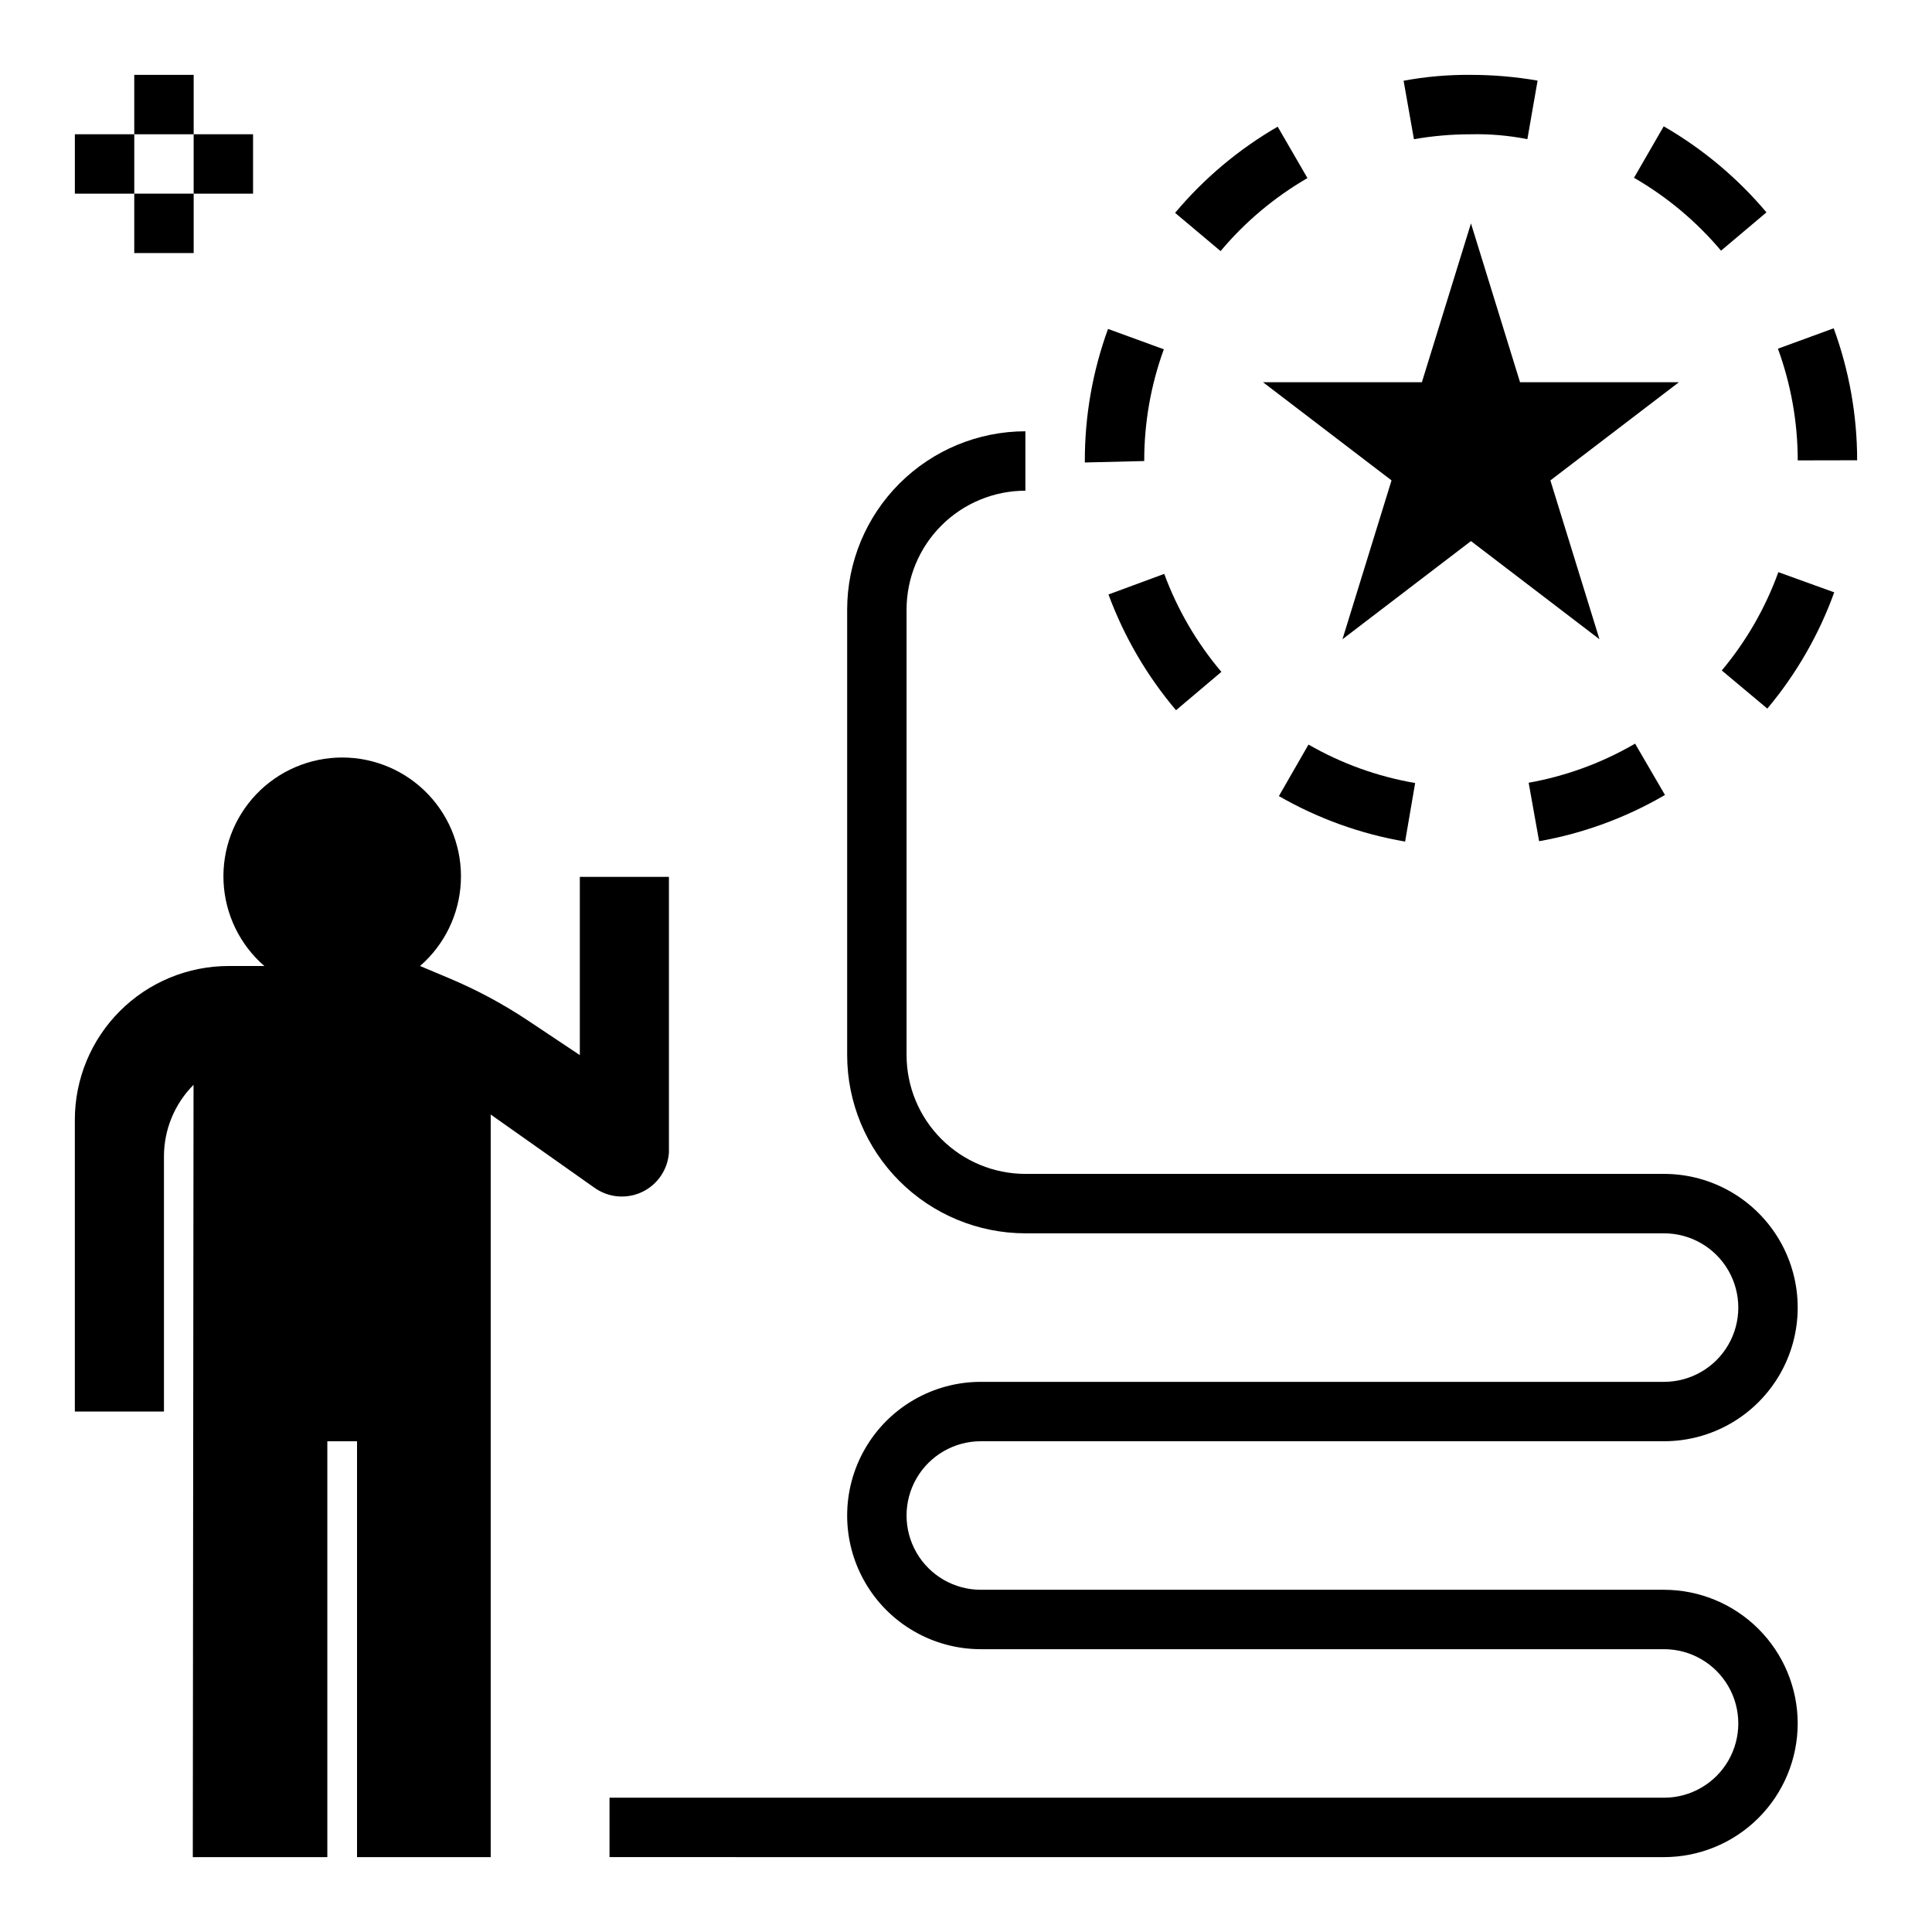 <?xml version="1.0" encoding="UTF-8"?>
<!-- Uploaded to: ICON Repo, www.iconrepo.com, Generator: ICON Repo Mixer Tools -->
<svg fill="#000000" width="800px" height="800px" version="1.1" viewBox="144 144 512 512" xmlns="http://www.w3.org/2000/svg">
 <g>
  <path d="m179.58 163.84h15.742v15.742h-15.742z"/>
  <path d="m179.58 195.32h15.742v15.742h-15.742z"/>
  <path d="m195.32 179.58h15.742v15.742h-15.742z"/>
  <path d="m163.84 179.58h15.742v15.742h-15.742z"/>
  <path d="m512.77 271.31-13.004 42.098 34.055-26.016 34.055 26.016-13.008-42.098 34.055-26.012h-42.098l-13.004-42.098-13.008 42.098h-42.098z"/>
  <path d="m551.88 366.93c11.75-2.09 23.043-6.238 33.355-12.254l-7.918-13.605c-8.723 5.082-18.27 8.59-28.207 10.363z"/>
  <path d="m482.92 354.97c10.355 5.957 21.676 10.039 33.449 12.055l2.66-15.512v-0.004c-9.949-1.707-19.516-5.156-28.266-10.191z"/>
  <path d="m548.77 180.88 2.707-15.512v-0.004c-5.828-1.012-11.734-1.52-17.648-1.523-5.988-0.059-11.969 0.461-17.859 1.555l2.738 15.496c4.949-0.867 9.969-1.305 14.996-1.305 5.055-0.121 10.109 0.312 15.066 1.293z"/>
  <path d="m437.76 301.54c4.133 11.191 10.188 21.574 17.898 30.676l12.023-10.164c-6.527-7.703-11.652-16.492-15.145-25.969z"/>
  <path d="m584.9 177.48-7.871 13.637c8.75 5.047 16.555 11.582 23.062 19.312l12.039-10.148c-7.684-9.125-16.898-16.84-27.23-22.801z"/>
  <path d="m455.41 200.41 12.055 10.133c6.488-7.738 14.281-14.289 23.023-19.348l-7.887-13.621v-0.004c-10.324 5.973-19.527 13.703-27.191 22.84z"/>
  <path d="m600.29 321.68 12.07 10.102c7.668-9.152 13.672-19.578 17.727-30.805l-14.805-5.352c-3.434 9.496-8.508 18.312-14.992 26.055z"/>
  <path d="m615.17 236.41c3.465 9.484 5.242 19.504 5.25 29.598l15.742-0.031h0.004c-0.008-11.934-2.113-23.773-6.219-34.977z"/>
  <path d="m431.49 266.18v0.383l15.742-0.383c-0.016-10.102 1.742-20.125 5.195-29.613l-14.789-5.398c-4.086 11.219-6.168 23.07-6.148 35.012z"/>
  <path d="m620.41 600.73c-0.008-9.391-3.746-18.395-10.387-25.035s-15.645-10.379-25.035-10.387h-181.06c-7.031 0-13.527-3.754-17.043-9.84-3.516-6.09-3.516-13.594 0-19.684 3.516-6.086 10.012-9.84 17.043-9.84h181.06c12.656 0 24.348-6.75 30.676-17.711 6.328-10.961 6.328-24.465 0-35.422-6.328-10.961-18.02-17.715-30.676-17.715h-169.25c-8.348-0.008-16.352-3.328-22.258-9.23-5.902-5.902-9.223-13.906-9.23-22.258v-118.08c0.008-8.348 3.328-16.355 9.23-22.258 5.906-5.902 13.91-9.223 22.258-9.23v-15.746c-12.523 0.016-24.527 4.996-33.383 13.852-8.855 8.855-13.836 20.859-13.848 33.383v118.08c0.012 12.523 4.992 24.531 13.848 33.383 8.855 8.855 20.859 13.836 33.383 13.852h169.25c7.031 0 13.527 3.75 17.043 9.84s3.516 13.59 0 19.68c-3.516 6.09-10.012 9.84-17.043 9.84h-181.06c-12.656 0-24.348 6.75-30.676 17.711-6.328 10.961-6.328 24.465 0 35.426 6.328 10.961 18.02 17.711 30.676 17.711h181.06c7.031 0 13.527 3.75 17.043 9.84 3.516 6.09 3.516 13.59 0 19.68-3.516 6.09-10.012 9.84-17.043 9.84h-279.46v15.742l279.46 0.004c9.391-0.012 18.395-3.746 25.035-10.387 6.641-6.641 10.379-15.645 10.387-25.039z"/>
  <path d="m187.45 450.47c0-7.117 2.82-13.941 7.84-18.98l-0.195 204.67h35.652v-110.21h7.871v110.21h35.426v-196.8l27.391 19.336c3.68 2.684 8.531 3.152 12.66 1.223 4.125-1.93 6.875-5.949 7.18-10.496v-73.039h-23.613v47.23l-13.668-9.109c-6.617-4.414-13.641-8.184-20.973-11.266l-7.707-3.238c6.496-5.641 10.406-13.695 10.812-22.293 0.402-8.594-2.727-16.984-8.668-23.211-5.938-6.227-14.168-9.75-22.773-9.75s-16.836 3.523-22.777 9.75c-5.941 6.227-9.07 14.617-8.664 23.211 0.402 8.598 4.312 16.652 10.812 22.293h-9.461c-10.809 0-21.176 4.293-28.82 11.938-7.644 7.644-11.941 18.012-11.941 28.824v77.316h23.617z"/>
 </g>
</svg>
